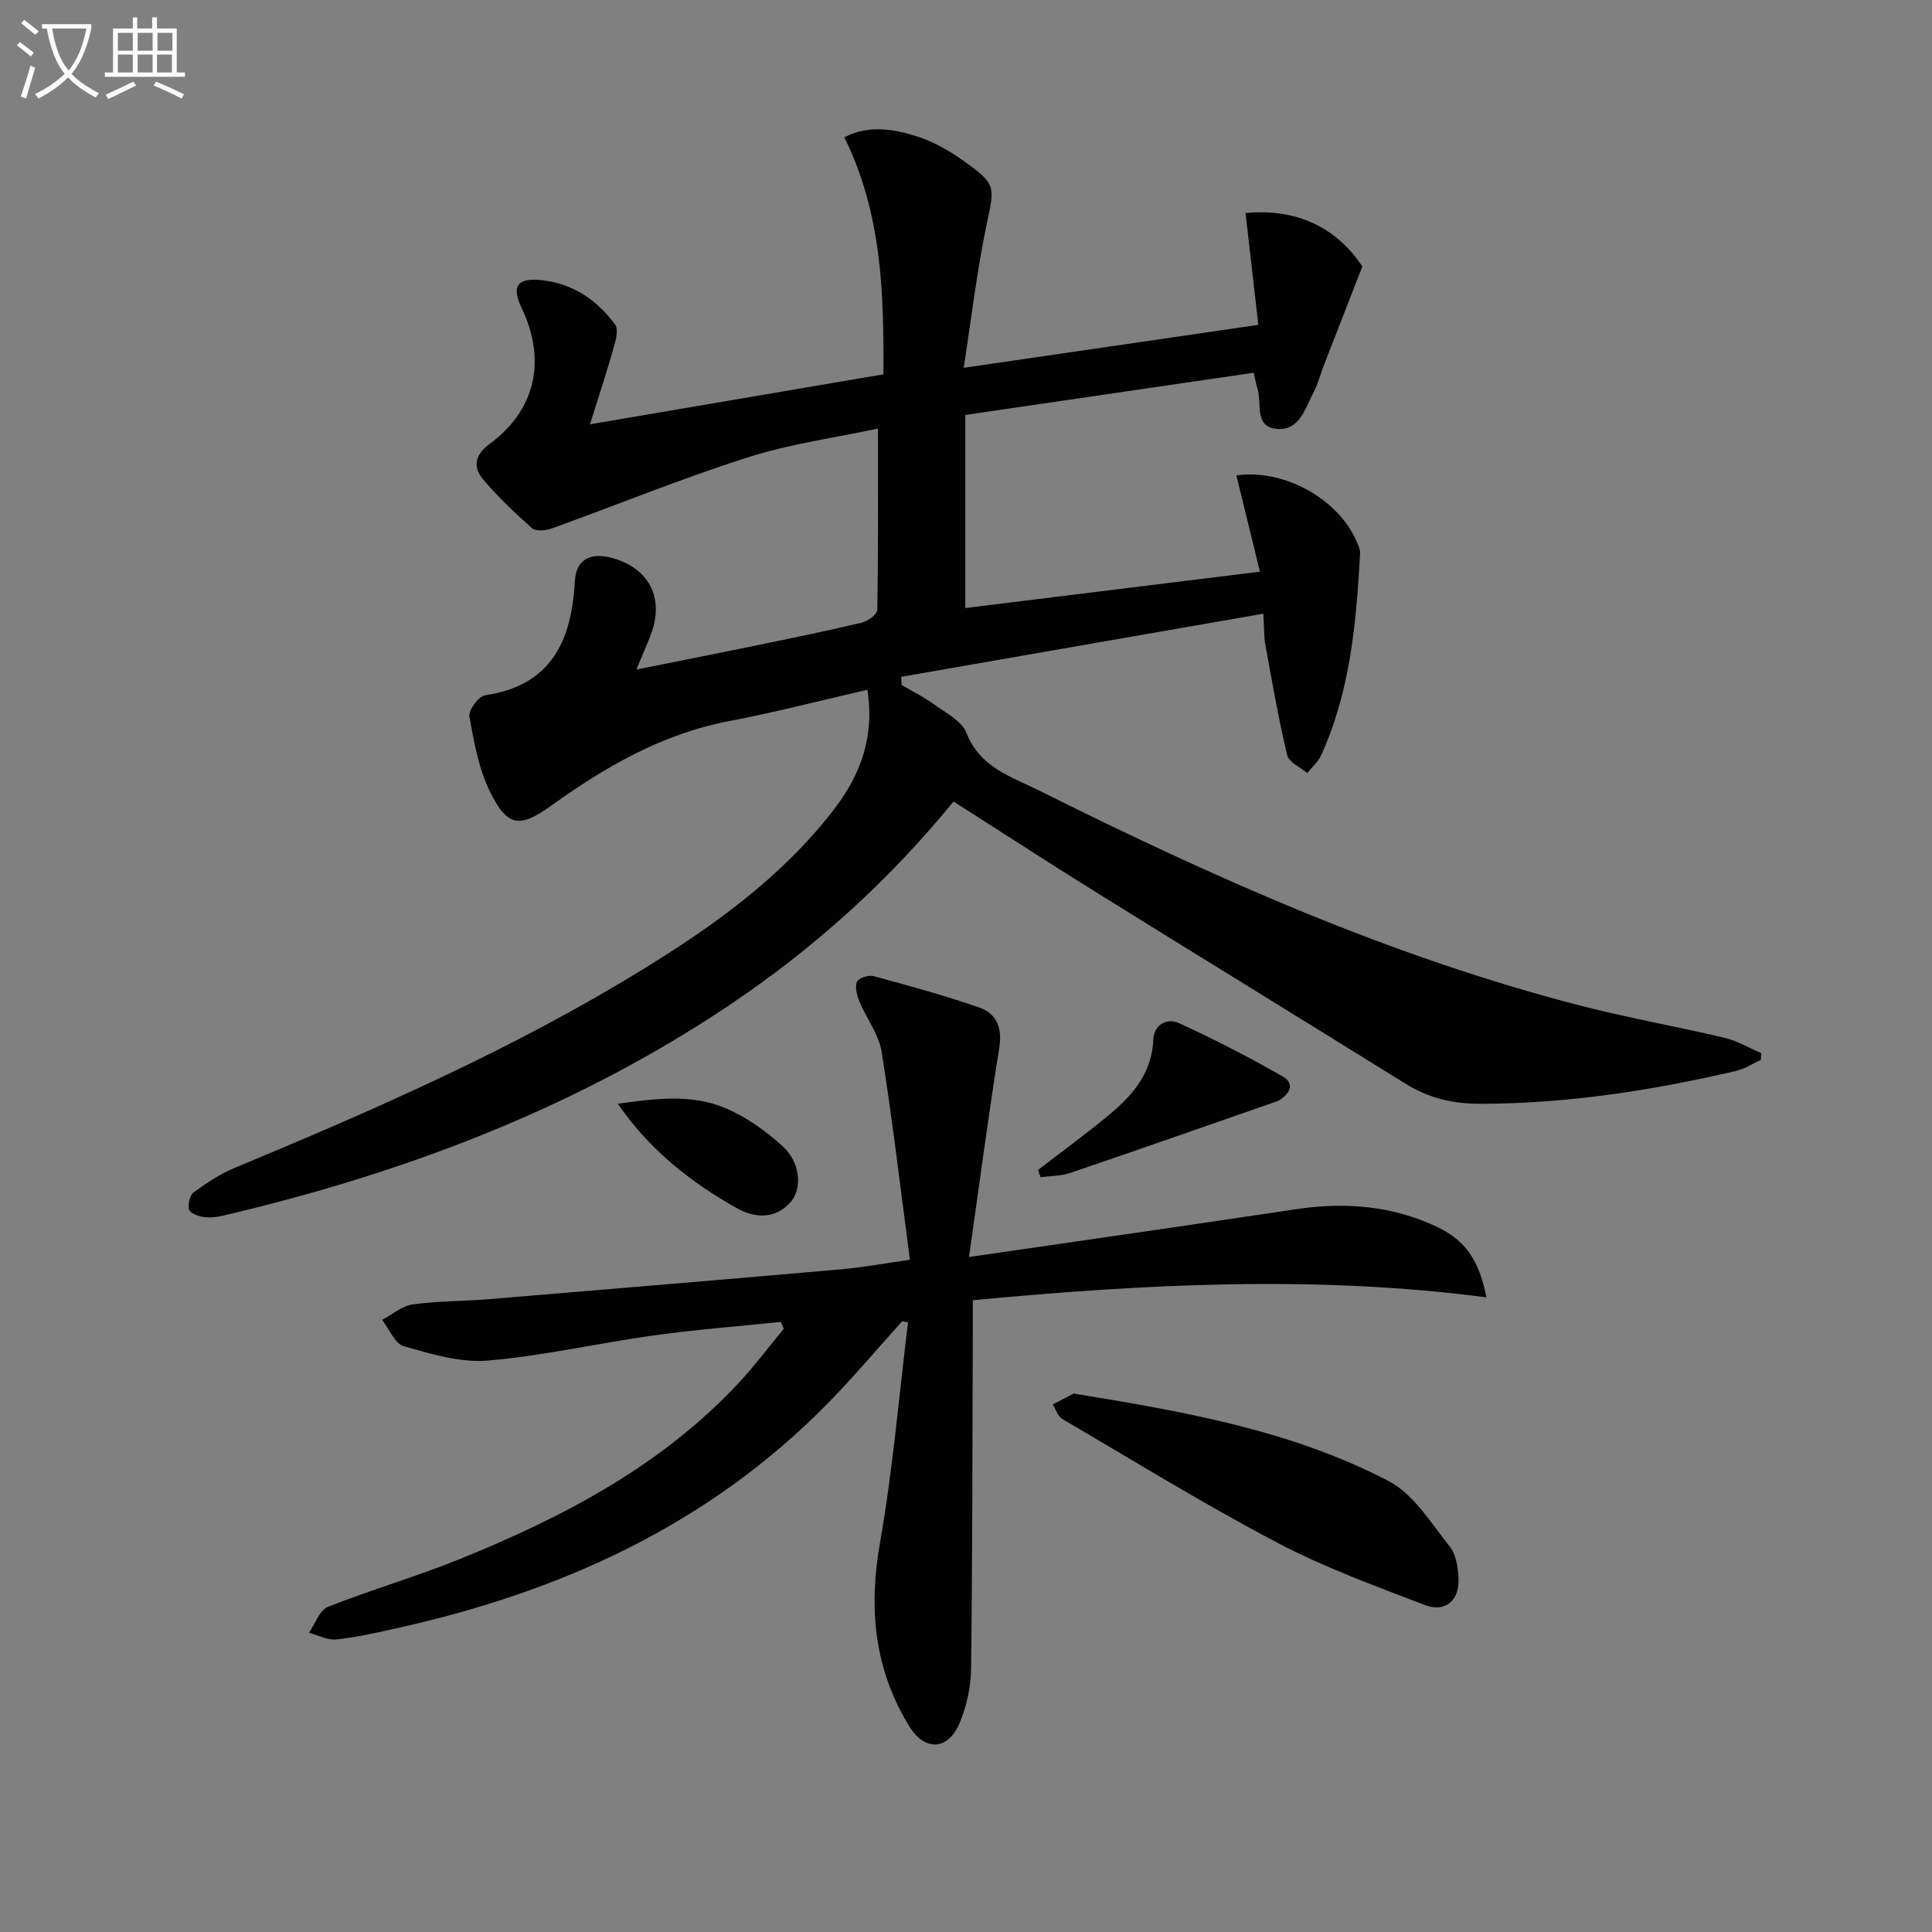 <svg enable-background="new 0 0 400 400" viewBox="0 0 400 400" xmlns="http://www.w3.org/2000/svg"><rect x="0" y="0" width="400" height="400" fill="#808080" stroke="none"/><path d="m6.4 11.7c-1-.8-1.9-1.6-2.9-2.3l.6-.7c.9.7 1.9 1.4 2.9 2.2zm-2.1 8.3c.7-2.1 1.4-4.2 2-6.4.2.1.6.3 1 .4-.7 2.3-1.3 4.4-1.9 6.4zm3-12.8c-1.1-.9-2.1-1.7-2.9-2.4l.6-.7c1 .8 2 1.5 3 2.4zm1.4-1.3v-.9h10.2v.9c-.9 4.2-2.3 7.3-4.1 9.4 1.3 1.4 3.2 2.7 5.7 4-.2.2-.4.5-.7.9-2.5-1.4-4.4-2.7-5.7-4.2-1.4 1.5-3.5 3-6.1 4.4 0 0 0 0-.1-.1-.3-.4-.5-.7-.7-.8 2.7-1.3 4.7-2.8 6.2-4.2-1.8-2.2-3-5.3-3.7-9.4zm9.2 0h-7.1c.6 3.8 1.7 6.7 3.4 8.7 1.7-2 2.9-4.8 3.7-8.7z" fill="#fbfcfa"/><path d="m31.6 3.6h.9v2.3h4.1v9.1h1.7v.9h-16.6v-.9h1.7v-9.1h4.1v-2.3h.9v2.3h3.1v-2.3zm-4 13.3.6.8c-1.9.9-3.8 1.9-5.8 2.8-.2-.3-.3-.6-.5-.9 2-.9 3.9-1.8 5.7-2.7zm-3.2-10.1v3.7h3.1v-3.7zm0 4.5v3.7h3.1v-3.7zm4.1-4.5v3.7h3.1v-3.7zm0 4.5v3.7h3.1v-3.7zm9.1 9.1c-2.1-1.1-4.1-2-5.8-2.7l.5-.8c2.2.9 4.1 1.8 5.8 2.6zm-1.9-13.6h-3.1v3.7h3.1zm-3.2 4.5v3.7h3.1v-3.7z" fill="#fbfcfa"/><g fill="#010101"><path d="m122.15 87.85c21.11-3.6 40.68-6.93 60.75-10.35.1-16.84-.3-33.33-8.1-49.08 5.13-2.63 10.36-1.71 15.32-.09 3.4 1.11 6.66 3.03 9.59 5.13 6.64 4.75 6.21 5.2 4.56 13.03-2 9.5-3.12 19.18-4.75 29.66 20.83-3.04 40.44-5.89 61-8.89-.89-7.8-1.74-15.28-2.64-23.15 10.92-1.05 19.01 3.26 24.18 11.06-2.85 7.32-5.4 13.83-7.93 20.35-.72 1.85-1.2 3.83-2.11 5.58-1.8 3.44-3 8.31-7.94 7.67-4.43-.57-2.79-5.31-3.72-8.26-.3-.93-.46-1.91-.79-3.34-19.67 2.88-39.29 5.75-59.72 8.74v39.98c19.76-2.44 39.78-4.91 61.01-7.53-1.72-7.04-3.31-13.5-4.88-19.93 9.82-1.41 21.13 4.84 24.94 13.77.32.75.71 1.59.67 2.37-.77 14.3-2.02 28.52-8.06 41.79-.63 1.38-1.9 2.47-2.88 3.7-1.44-1.23-3.81-2.24-4.16-3.73-1.8-7.55-3.12-15.22-4.52-22.86-.29-1.59-.22-3.25-.41-6.41-25.35 4.42-50.17 8.74-74.99 13.07.04.57.08 1.14.12 1.7 2.26 1.33 4.64 2.5 6.75 4.04 2.41 1.75 5.69 3.39 6.64 5.84 2.78 7.17 9.25 9.07 15.05 11.96 36.19 18.05 73.03 34.51 112.37 44.61 9.8 2.51 19.78 4.27 29.63 6.61 2.61.62 5.01 2.08 7.51 3.15-.02.46-.05.92-.07 1.39-1.7.78-3.33 1.88-5.12 2.29-17.36 4.05-34.88 6.76-52.8 6.81-5.73.02-10.76-1.12-15.59-4.12-21.46-13.34-43-26.54-64.45-39.88-9.72-6.05-19.32-12.3-29.19-18.59-13.54 16.58-29.08 30.56-46.62 42.3-32.07 21.46-67.54 34.76-104.88 43.51-1.27.3-2.68.4-3.96.19-1.05-.18-2.65-.82-2.82-1.53-.25-1.09.14-2.95.94-3.54 2.65-1.93 5.45-3.8 8.46-5.05 29.02-12.07 57.8-24.65 84.63-41.17 14.8-9.11 28.86-19.19 39.59-33.19 5.47-7.14 8.34-15.04 6.82-24.65-9.68 2.22-19.14 4.68-28.71 6.51-13.77 2.64-25.46 9.39-36.61 17.39-6.62 4.75-9.14 4.6-12.78-2.73-2.37-4.77-3.34-10.33-4.3-15.65-.23-1.28 1.91-4.18 3.26-4.38 13.83-2.06 17.9-11.37 18.59-23.7.24-4.33 3.1-5.89 7.39-4.81 7.88 1.98 11.23 8.34 8.34 15.91-.82 2.15-1.76 4.26-3.01 7.27 8.39-1.68 16.09-3.19 23.78-4.77 7.64-1.57 15.28-3.14 22.87-4.93 1.26-.3 3.21-1.7 3.23-2.63.22-12.27.14-24.55.14-37.56-8.66 1.86-18.06 3.13-26.97 5.97-13.71 4.37-27.06 9.84-40.61 14.73-1.22.44-3.27.61-4.05-.08-3.59-3.18-7.09-6.52-10.18-10.17-2.11-2.51-1.59-5.06 1.34-7.21 9.56-7.03 11.91-17.27 6.7-28.2-2.12-4.46-.99-6.27 3.99-5.78 6.5.65 11.58 4.04 15.36 9.21.68.92.23 2.95-.17 4.33-1.42 5.06-3.07 10.06-5.03 16.32z"/><path d="m200.62 260.25c23.69-3.45 45.68-6.58 67.64-9.89 10.13-1.52 19.92-.77 29.23 3.64 5.9 2.79 8.74 6.91 10.26 14.6-35.45-4.62-70.62-2.77-106.34.6 0 2.5.01 4.46 0 6.42-.09 23.32-.07 46.64-.36 69.96-.05 3.73-.92 7.65-2.35 11.1-2.36 5.72-7.22 6-10.46.71-7.21-11.75-8.45-24.31-6.06-37.89 2.66-15.12 3.94-30.47 5.82-45.73-.41-.07-.81-.14-1.22-.21-5.17 5.72-10.14 11.64-15.54 17.13-24.61 25.03-55.12 38.86-88.89 46.37-4.21.94-8.45 1.91-12.73 2.37-1.81.2-3.76-.88-5.65-1.38 1.28-1.84 2.17-4.67 3.91-5.36 9.09-3.61 18.55-6.33 27.61-10.02 21.24-8.63 41.38-19.18 57.33-36.22 3.36-3.59 6.32-7.56 9.46-11.35-.21-.47-.42-.94-.62-1.41-8.79.91-17.62 1.59-26.38 2.8-11.45 1.59-22.8 4.23-34.29 5.2-5.69.48-11.71-1.36-17.36-2.96-1.87-.53-3.04-3.57-4.52-5.46 2.1-1.11 4.11-2.9 6.32-3.2 5.25-.73 10.61-.66 15.91-1.1 24.33-2.02 48.66-4.06 72.98-6.19 4.27-.37 8.5-1.17 14.07-1.96-1.94-14.62-3.6-28.89-5.86-43.07-.58-3.61-3.14-6.88-4.59-10.38-.52-1.27-.97-2.97-.52-4.1.3-.76 2.4-1.45 3.43-1.18 7.33 1.99 14.66 4 21.83 6.48 3.69 1.28 4.88 4.22 4.2 8.43-2.24 13.91-4.06 27.86-6.26 43.25z"/><path d="m222.29 288.52c23 3.74 45.14 7.65 65.23 18.13 5.19 2.71 8.77 8.72 12.65 13.56 1.32 1.64 1.69 4.33 1.8 6.58.24 4.52-2.73 7.13-6.93 5.53-10.36-3.97-20.88-7.81-30.67-12.96-15.12-7.96-29.71-16.95-44.46-25.6-.91-.54-1.3-1.97-1.94-2.99 1.61-.84 3.22-1.68 4.32-2.25z"/><path d="m214.9 242.24c4.7-3.62 9.5-7.14 14.09-10.89 5.09-4.17 9.48-8.8 9.78-16.04.13-3.16 2.79-4.64 5.33-3.48 7.32 3.35 14.51 7.05 21.49 11.05 2.61 1.49 1.41 3.66-.87 4.98-.28.16-.61.25-.93.36-14.06 4.89-28.11 9.83-42.2 14.62-1.93.66-4.09.61-6.15.89-.18-.5-.36-1-.54-1.49z"/><path d="m127.9 228.51c7.66-1.04 15.27-2.09 22.35.94 4.3 1.84 8.36 4.73 11.83 7.91 3.69 3.38 4.11 8.93 1.42 11.74-3.22 3.38-7.36 3.07-11.01 1.01-9.54-5.38-18.04-12.07-24.59-21.6z"/></g></svg>